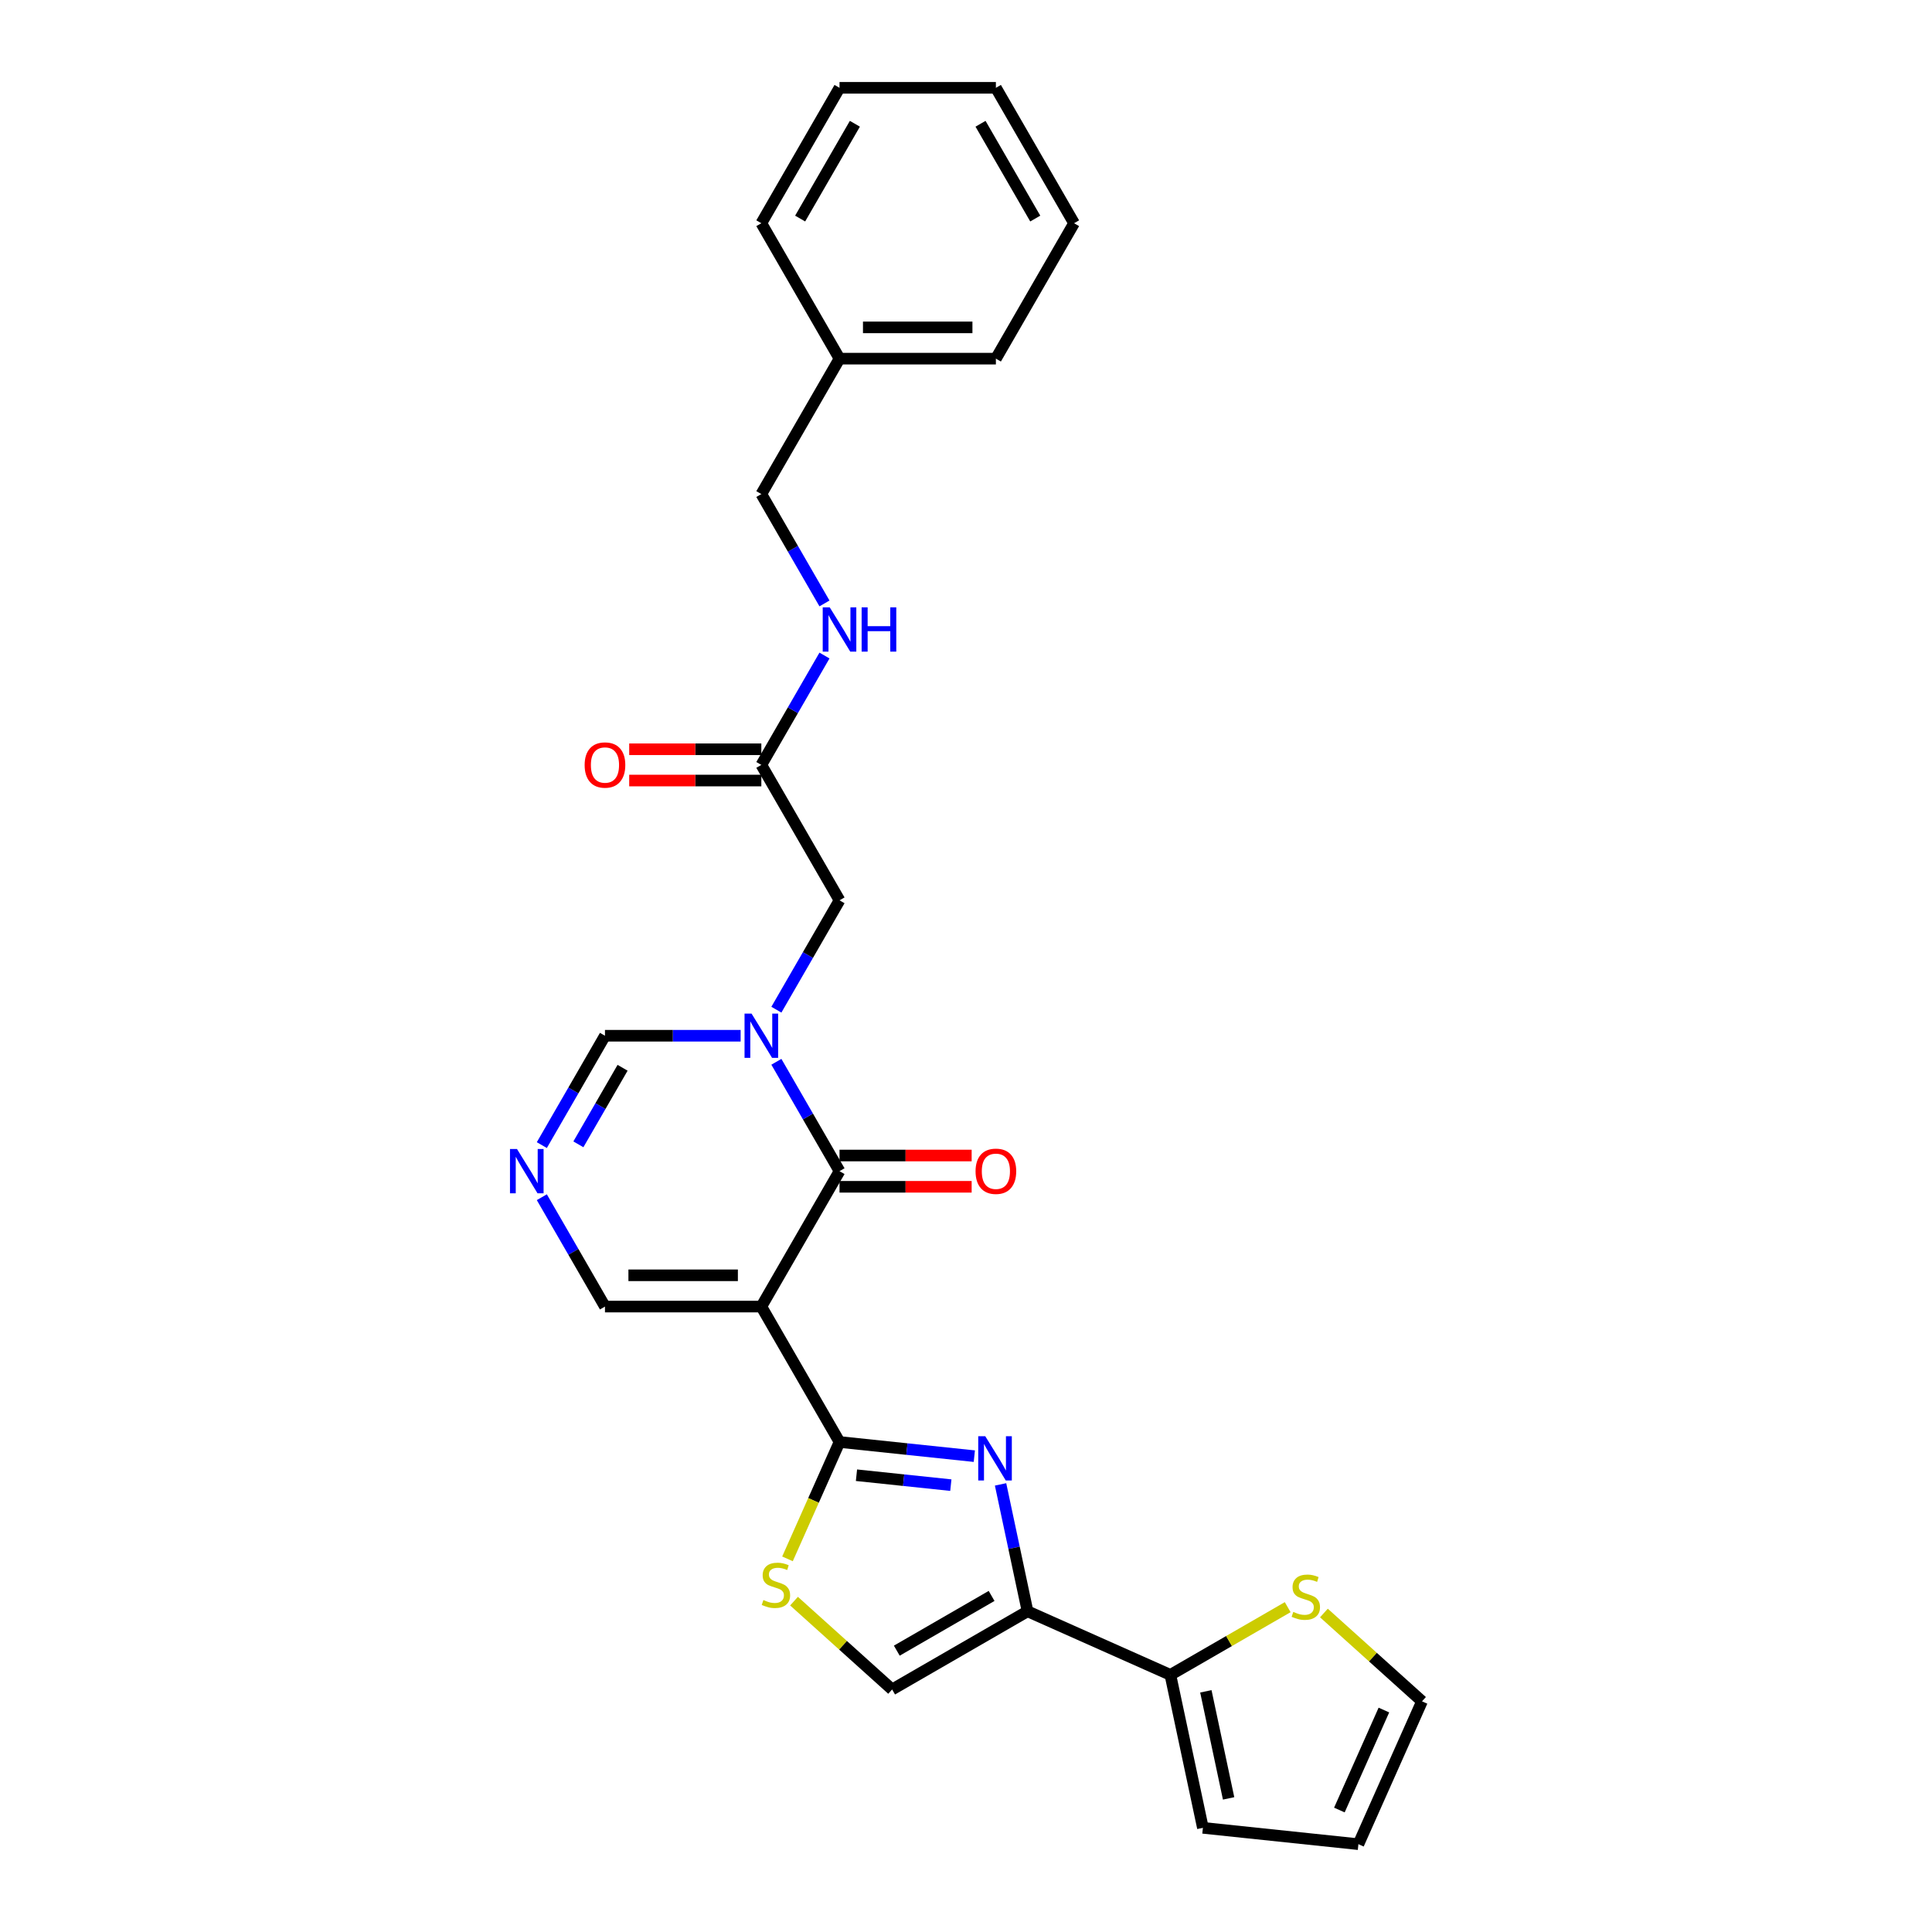 <?xml version='1.0' encoding='iso-8859-1'?>
<svg version='1.1' baseProfile='full'
              xmlns='http://www.w3.org/2000/svg'
                      xmlns:rdkit='http://www.rdkit.org/xml'
                      xmlns:xlink='http://www.w3.org/1999/xlink'
                  xml:space='preserve'
width='1000px' height='1000px' viewBox='0 0 1000 1000'>
<!-- END OF HEADER -->
<rect style='opacity:1.0;fill:#FFFFFF;stroke:none' width='1000' height='1000' x='0' y='0'> </rect>
<path class='bond-0' d='M 394.066,676.281 L 434.534,746.373' style='fill:none;fill-rule:evenodd;stroke:#000000;stroke-width:6px;stroke-linecap:butt;stroke-linejoin:miter;stroke-opacity:1' />
<path class='bond-1' d='M 394.066,676.281 L 434.534,606.189' style='fill:none;fill-rule:evenodd;stroke:#000000;stroke-width:6px;stroke-linecap:butt;stroke-linejoin:miter;stroke-opacity:1' />
<path class='bond-10' d='M 394.066,676.281 L 313.131,676.281' style='fill:none;fill-rule:evenodd;stroke:#000000;stroke-width:6px;stroke-linecap:butt;stroke-linejoin:miter;stroke-opacity:1' />
<path class='bond-10' d='M 381.926,660.094 L 325.271,660.094' style='fill:none;fill-rule:evenodd;stroke:#000000;stroke-width:6px;stroke-linecap:butt;stroke-linejoin:miter;stroke-opacity:1' />
<path class='bond-3' d='M 434.534,746.373 L 469.422,750.04' style='fill:none;fill-rule:evenodd;stroke:#000000;stroke-width:6px;stroke-linecap:butt;stroke-linejoin:miter;stroke-opacity:1' />
<path class='bond-3' d='M 469.422,750.04 L 504.31,753.707' style='fill:none;fill-rule:evenodd;stroke:#0000FF;stroke-width:6px;stroke-linecap:butt;stroke-linejoin:miter;stroke-opacity:1' />
<path class='bond-3' d='M 443.308,763.572 L 467.73,766.138' style='fill:none;fill-rule:evenodd;stroke:#000000;stroke-width:6px;stroke-linecap:butt;stroke-linejoin:miter;stroke-opacity:1' />
<path class='bond-3' d='M 467.73,766.138 L 492.151,768.705' style='fill:none;fill-rule:evenodd;stroke:#0000FF;stroke-width:6px;stroke-linecap:butt;stroke-linejoin:miter;stroke-opacity:1' />
<path class='bond-5' d='M 434.534,746.373 L 421.068,776.616' style='fill:none;fill-rule:evenodd;stroke:#000000;stroke-width:6px;stroke-linecap:butt;stroke-linejoin:miter;stroke-opacity:1' />
<path class='bond-5' d='M 421.068,776.616 L 407.603,806.86' style='fill:none;fill-rule:evenodd;stroke:#CCCC00;stroke-width:6px;stroke-linecap:butt;stroke-linejoin:miter;stroke-opacity:1' />
<path class='bond-2' d='M 434.534,606.189 L 418.192,577.885' style='fill:none;fill-rule:evenodd;stroke:#000000;stroke-width:6px;stroke-linecap:butt;stroke-linejoin:miter;stroke-opacity:1' />
<path class='bond-2' d='M 418.192,577.885 L 401.851,549.581' style='fill:none;fill-rule:evenodd;stroke:#0000FF;stroke-width:6px;stroke-linecap:butt;stroke-linejoin:miter;stroke-opacity:1' />
<path class='bond-14' d='M 434.534,614.283 L 468.729,614.283' style='fill:none;fill-rule:evenodd;stroke:#000000;stroke-width:6px;stroke-linecap:butt;stroke-linejoin:miter;stroke-opacity:1' />
<path class='bond-14' d='M 468.729,614.283 L 502.924,614.283' style='fill:none;fill-rule:evenodd;stroke:#FF0000;stroke-width:6px;stroke-linecap:butt;stroke-linejoin:miter;stroke-opacity:1' />
<path class='bond-14' d='M 434.534,598.096 L 468.729,598.096' style='fill:none;fill-rule:evenodd;stroke:#000000;stroke-width:6px;stroke-linecap:butt;stroke-linejoin:miter;stroke-opacity:1' />
<path class='bond-14' d='M 468.729,598.096 L 502.924,598.096' style='fill:none;fill-rule:evenodd;stroke:#FF0000;stroke-width:6px;stroke-linecap:butt;stroke-linejoin:miter;stroke-opacity:1' />
<path class='bond-11' d='M 401.851,522.614 L 418.192,494.31' style='fill:none;fill-rule:evenodd;stroke:#0000FF;stroke-width:6px;stroke-linecap:butt;stroke-linejoin:miter;stroke-opacity:1' />
<path class='bond-11' d='M 418.192,494.31 L 434.534,466.006' style='fill:none;fill-rule:evenodd;stroke:#000000;stroke-width:6px;stroke-linecap:butt;stroke-linejoin:miter;stroke-opacity:1' />
<path class='bond-27' d='M 383.35,536.098 L 348.241,536.098' style='fill:none;fill-rule:evenodd;stroke:#0000FF;stroke-width:6px;stroke-linecap:butt;stroke-linejoin:miter;stroke-opacity:1' />
<path class='bond-27' d='M 348.241,536.098 L 313.131,536.098' style='fill:none;fill-rule:evenodd;stroke:#000000;stroke-width:6px;stroke-linecap:butt;stroke-linejoin:miter;stroke-opacity:1' />
<path class='bond-4' d='M 517.891,768.317 L 524.872,801.158' style='fill:none;fill-rule:evenodd;stroke:#0000FF;stroke-width:6px;stroke-linecap:butt;stroke-linejoin:miter;stroke-opacity:1' />
<path class='bond-4' d='M 524.872,801.158 L 531.853,834' style='fill:none;fill-rule:evenodd;stroke:#000000;stroke-width:6px;stroke-linecap:butt;stroke-linejoin:miter;stroke-opacity:1' />
<path class='bond-7' d='M 531.853,834 L 605.791,866.919' style='fill:none;fill-rule:evenodd;stroke:#000000;stroke-width:6px;stroke-linecap:butt;stroke-linejoin:miter;stroke-opacity:1' />
<path class='bond-28' d='M 531.853,834 L 461.761,874.467' style='fill:none;fill-rule:evenodd;stroke:#000000;stroke-width:6px;stroke-linecap:butt;stroke-linejoin:miter;stroke-opacity:1' />
<path class='bond-28' d='M 513.245,826.051 L 464.181,854.379' style='fill:none;fill-rule:evenodd;stroke:#000000;stroke-width:6px;stroke-linecap:butt;stroke-linejoin:miter;stroke-opacity:1' />
<path class='bond-8' d='M 410.987,828.75 L 436.374,851.609' style='fill:none;fill-rule:evenodd;stroke:#CCCC00;stroke-width:6px;stroke-linecap:butt;stroke-linejoin:miter;stroke-opacity:1' />
<path class='bond-8' d='M 436.374,851.609 L 461.761,874.467' style='fill:none;fill-rule:evenodd;stroke:#000000;stroke-width:6px;stroke-linecap:butt;stroke-linejoin:miter;stroke-opacity:1' />
<path class='bond-6' d='M 280.448,619.673 L 296.79,647.977' style='fill:none;fill-rule:evenodd;stroke:#0000FF;stroke-width:6px;stroke-linecap:butt;stroke-linejoin:miter;stroke-opacity:1' />
<path class='bond-6' d='M 296.79,647.977 L 313.131,676.281' style='fill:none;fill-rule:evenodd;stroke:#000000;stroke-width:6px;stroke-linecap:butt;stroke-linejoin:miter;stroke-opacity:1' />
<path class='bond-9' d='M 280.448,592.706 L 296.79,564.402' style='fill:none;fill-rule:evenodd;stroke:#0000FF;stroke-width:6px;stroke-linecap:butt;stroke-linejoin:miter;stroke-opacity:1' />
<path class='bond-9' d='M 296.79,564.402 L 313.131,536.098' style='fill:none;fill-rule:evenodd;stroke:#000000;stroke-width:6px;stroke-linecap:butt;stroke-linejoin:miter;stroke-opacity:1' />
<path class='bond-9' d='M 299.369,592.308 L 310.808,572.495' style='fill:none;fill-rule:evenodd;stroke:#0000FF;stroke-width:6px;stroke-linecap:butt;stroke-linejoin:miter;stroke-opacity:1' />
<path class='bond-9' d='M 310.808,572.495 L 322.247,552.682' style='fill:none;fill-rule:evenodd;stroke:#000000;stroke-width:6px;stroke-linecap:butt;stroke-linejoin:miter;stroke-opacity:1' />
<path class='bond-12' d='M 605.791,866.919 L 636.15,849.391' style='fill:none;fill-rule:evenodd;stroke:#000000;stroke-width:6px;stroke-linecap:butt;stroke-linejoin:miter;stroke-opacity:1' />
<path class='bond-12' d='M 636.15,849.391 L 666.51,831.862' style='fill:none;fill-rule:evenodd;stroke:#CCCC00;stroke-width:6px;stroke-linecap:butt;stroke-linejoin:miter;stroke-opacity:1' />
<path class='bond-15' d='M 605.791,866.919 L 622.618,946.085' style='fill:none;fill-rule:evenodd;stroke:#000000;stroke-width:6px;stroke-linecap:butt;stroke-linejoin:miter;stroke-opacity:1' />
<path class='bond-15' d='M 624.148,875.428 L 635.927,930.845' style='fill:none;fill-rule:evenodd;stroke:#000000;stroke-width:6px;stroke-linecap:butt;stroke-linejoin:miter;stroke-opacity:1' />
<path class='bond-13' d='M 434.534,466.006 L 394.066,395.914' style='fill:none;fill-rule:evenodd;stroke:#000000;stroke-width:6px;stroke-linecap:butt;stroke-linejoin:miter;stroke-opacity:1' />
<path class='bond-17' d='M 685.255,834.89 L 710.642,857.749' style='fill:none;fill-rule:evenodd;stroke:#CCCC00;stroke-width:6px;stroke-linecap:butt;stroke-linejoin:miter;stroke-opacity:1' />
<path class='bond-17' d='M 710.642,857.749 L 736.029,880.608' style='fill:none;fill-rule:evenodd;stroke:#000000;stroke-width:6px;stroke-linecap:butt;stroke-linejoin:miter;stroke-opacity:1' />
<path class='bond-16' d='M 394.066,395.914 L 410.407,367.61' style='fill:none;fill-rule:evenodd;stroke:#000000;stroke-width:6px;stroke-linecap:butt;stroke-linejoin:miter;stroke-opacity:1' />
<path class='bond-16' d='M 410.407,367.61 L 426.749,339.306' style='fill:none;fill-rule:evenodd;stroke:#0000FF;stroke-width:6px;stroke-linecap:butt;stroke-linejoin:miter;stroke-opacity:1' />
<path class='bond-19' d='M 394.066,387.82 L 359.871,387.82' style='fill:none;fill-rule:evenodd;stroke:#000000;stroke-width:6px;stroke-linecap:butt;stroke-linejoin:miter;stroke-opacity:1' />
<path class='bond-19' d='M 359.871,387.82 L 325.676,387.82' style='fill:none;fill-rule:evenodd;stroke:#FF0000;stroke-width:6px;stroke-linecap:butt;stroke-linejoin:miter;stroke-opacity:1' />
<path class='bond-19' d='M 394.066,404.007 L 359.871,404.007' style='fill:none;fill-rule:evenodd;stroke:#000000;stroke-width:6px;stroke-linecap:butt;stroke-linejoin:miter;stroke-opacity:1' />
<path class='bond-19' d='M 359.871,404.007 L 325.676,404.007' style='fill:none;fill-rule:evenodd;stroke:#FF0000;stroke-width:6px;stroke-linecap:butt;stroke-linejoin:miter;stroke-opacity:1' />
<path class='bond-18' d='M 622.618,946.085 L 703.11,954.545' style='fill:none;fill-rule:evenodd;stroke:#000000;stroke-width:6px;stroke-linecap:butt;stroke-linejoin:miter;stroke-opacity:1' />
<path class='bond-20' d='M 426.749,312.338 L 410.407,284.034' style='fill:none;fill-rule:evenodd;stroke:#0000FF;stroke-width:6px;stroke-linecap:butt;stroke-linejoin:miter;stroke-opacity:1' />
<path class='bond-20' d='M 410.407,284.034 L 394.066,255.73' style='fill:none;fill-rule:evenodd;stroke:#000000;stroke-width:6px;stroke-linecap:butt;stroke-linejoin:miter;stroke-opacity:1' />
<path class='bond-29' d='M 736.029,880.608 L 703.11,954.545' style='fill:none;fill-rule:evenodd;stroke:#000000;stroke-width:6px;stroke-linecap:butt;stroke-linejoin:miter;stroke-opacity:1' />
<path class='bond-29' d='M 716.304,885.114 L 693.26,936.871' style='fill:none;fill-rule:evenodd;stroke:#000000;stroke-width:6px;stroke-linecap:butt;stroke-linejoin:miter;stroke-opacity:1' />
<path class='bond-21' d='M 394.066,255.73 L 434.534,185.638' style='fill:none;fill-rule:evenodd;stroke:#000000;stroke-width:6px;stroke-linecap:butt;stroke-linejoin:miter;stroke-opacity:1' />
<path class='bond-22' d='M 434.534,185.638 L 515.469,185.638' style='fill:none;fill-rule:evenodd;stroke:#000000;stroke-width:6px;stroke-linecap:butt;stroke-linejoin:miter;stroke-opacity:1' />
<path class='bond-22' d='M 446.674,169.451 L 503.328,169.451' style='fill:none;fill-rule:evenodd;stroke:#000000;stroke-width:6px;stroke-linecap:butt;stroke-linejoin:miter;stroke-opacity:1' />
<path class='bond-23' d='M 434.534,185.638 L 394.066,115.546' style='fill:none;fill-rule:evenodd;stroke:#000000;stroke-width:6px;stroke-linecap:butt;stroke-linejoin:miter;stroke-opacity:1' />
<path class='bond-24' d='M 515.469,185.638 L 555.936,115.546' style='fill:none;fill-rule:evenodd;stroke:#000000;stroke-width:6px;stroke-linecap:butt;stroke-linejoin:miter;stroke-opacity:1' />
<path class='bond-25' d='M 394.066,115.546 L 434.534,45.455' style='fill:none;fill-rule:evenodd;stroke:#000000;stroke-width:6px;stroke-linecap:butt;stroke-linejoin:miter;stroke-opacity:1' />
<path class='bond-25' d='M 414.155,113.126 L 442.482,64.062' style='fill:none;fill-rule:evenodd;stroke:#000000;stroke-width:6px;stroke-linecap:butt;stroke-linejoin:miter;stroke-opacity:1' />
<path class='bond-30' d='M 555.936,115.546 L 515.469,45.455' style='fill:none;fill-rule:evenodd;stroke:#000000;stroke-width:6px;stroke-linecap:butt;stroke-linejoin:miter;stroke-opacity:1' />
<path class='bond-30' d='M 535.848,113.126 L 507.521,64.062' style='fill:none;fill-rule:evenodd;stroke:#000000;stroke-width:6px;stroke-linecap:butt;stroke-linejoin:miter;stroke-opacity:1' />
<path class='bond-26' d='M 434.534,45.455 L 515.469,45.455' style='fill:none;fill-rule:evenodd;stroke:#000000;stroke-width:6px;stroke-linecap:butt;stroke-linejoin:miter;stroke-opacity:1' />
<path  class='atom-3' d='M 389 524.637
L 396.51 536.777
Q 397.255 537.975, 398.453 540.144
Q 399.651 542.313, 399.715 542.443
L 399.715 524.637
L 402.759 524.637
L 402.759 547.558
L 399.618 547.558
L 391.557 534.285
Q 390.618 532.731, 389.615 530.95
Q 388.643 529.17, 388.352 528.619
L 388.352 547.558
L 385.374 547.558
L 385.374 524.637
L 389 524.637
' fill='#0000FF'/>
<path  class='atom-4' d='M 509.959 743.373
L 517.47 755.513
Q 518.214 756.711, 519.412 758.88
Q 520.61 761.049, 520.675 761.179
L 520.675 743.373
L 523.718 743.373
L 523.718 766.294
L 520.578 766.294
L 512.516 753.02
Q 511.578 751.466, 510.574 749.686
Q 509.603 747.905, 509.311 747.355
L 509.311 766.294
L 506.333 766.294
L 506.333 743.373
L 509.959 743.373
' fill='#0000FF'/>
<path  class='atom-6' d='M 395.14 828.178
Q 395.399 828.275, 396.467 828.728
Q 397.535 829.182, 398.701 829.473
Q 399.899 829.732, 401.064 829.732
Q 403.233 829.732, 404.496 828.696
Q 405.758 827.628, 405.758 825.782
Q 405.758 824.52, 405.111 823.743
Q 404.496 822.966, 403.524 822.545
Q 402.553 822.124, 400.935 821.638
Q 398.895 821.023, 397.665 820.441
Q 396.467 819.858, 395.593 818.628
Q 394.751 817.397, 394.751 815.325
Q 394.751 812.444, 396.694 810.664
Q 398.668 808.883, 402.553 808.883
Q 405.208 808.883, 408.219 810.146
L 407.474 812.638
Q 404.722 811.505, 402.65 811.505
Q 400.417 811.505, 399.186 812.444
Q 397.956 813.351, 397.988 814.937
Q 397.988 816.167, 398.604 816.912
Q 399.251 817.656, 400.158 818.077
Q 401.096 818.498, 402.65 818.984
Q 404.722 819.631, 405.952 820.279
Q 407.183 820.926, 408.057 822.254
Q 408.963 823.548, 408.963 825.782
Q 408.963 828.955, 406.827 830.671
Q 404.722 832.354, 401.194 832.354
Q 399.154 832.354, 397.6 831.901
Q 396.078 831.48, 394.265 830.736
L 395.14 828.178
' fill='#CCCC00'/>
<path  class='atom-7' d='M 267.597 594.729
L 275.108 606.869
Q 275.852 608.067, 277.05 610.236
Q 278.248 612.405, 278.313 612.535
L 278.313 594.729
L 281.356 594.729
L 281.356 617.65
L 278.216 617.65
L 270.154 604.376
Q 269.216 602.823, 268.212 601.042
Q 267.241 599.261, 266.949 598.711
L 266.949 617.65
L 263.971 617.65
L 263.971 594.729
L 267.597 594.729
' fill='#0000FF'/>
<path  class='atom-13' d='M 669.408 834.318
Q 669.667 834.415, 670.735 834.869
Q 671.803 835.322, 672.969 835.613
Q 674.167 835.872, 675.332 835.872
Q 677.501 835.872, 678.764 834.836
Q 680.026 833.768, 680.026 831.923
Q 680.026 830.66, 679.379 829.883
Q 678.764 829.106, 677.793 828.685
Q 676.821 828.264, 675.203 827.779
Q 673.163 827.164, 671.933 826.581
Q 670.735 825.998, 669.861 824.768
Q 669.019 823.538, 669.019 821.466
Q 669.019 818.584, 670.962 816.804
Q 672.936 815.023, 676.821 815.023
Q 679.476 815.023, 682.487 816.286
L 681.742 818.779
Q 678.99 817.646, 676.918 817.646
Q 674.685 817.646, 673.454 818.584
Q 672.224 819.491, 672.257 821.077
Q 672.257 822.308, 672.872 823.052
Q 673.519 823.797, 674.426 824.218
Q 675.365 824.638, 676.918 825.124
Q 678.99 825.772, 680.221 826.419
Q 681.451 827.066, 682.325 828.394
Q 683.231 829.689, 683.231 831.923
Q 683.231 835.095, 681.095 836.811
Q 678.99 838.495, 675.462 838.495
Q 673.422 838.495, 671.868 838.041
Q 670.347 837.62, 668.534 836.876
L 669.408 834.318
' fill='#CCCC00'/>
<path  class='atom-15' d='M 504.947 606.254
Q 504.947 600.751, 507.667 597.675
Q 510.386 594.6, 515.469 594.6
Q 520.551 594.6, 523.271 597.675
Q 525.99 600.751, 525.99 606.254
Q 525.99 611.823, 523.239 614.995
Q 520.487 618.135, 515.469 618.135
Q 510.418 618.135, 507.667 614.995
Q 504.947 611.855, 504.947 606.254
M 515.469 615.546
Q 518.965 615.546, 520.843 613.215
Q 522.753 610.851, 522.753 606.254
Q 522.753 601.754, 520.843 599.488
Q 518.965 597.189, 515.469 597.189
Q 511.972 597.189, 510.062 599.456
Q 508.185 601.722, 508.185 606.254
Q 508.185 610.884, 510.062 613.215
Q 511.972 615.546, 515.469 615.546
' fill='#FF0000'/>
<path  class='atom-17' d='M 429.467 314.362
L 436.978 326.502
Q 437.722 327.7, 438.92 329.869
Q 440.118 332.038, 440.183 332.167
L 440.183 314.362
L 443.226 314.362
L 443.226 337.282
L 440.086 337.282
L 432.025 324.009
Q 431.086 322.455, 430.082 320.675
Q 429.111 318.894, 428.82 318.344
L 428.82 337.282
L 425.841 337.282
L 425.841 314.362
L 429.467 314.362
' fill='#0000FF'/>
<path  class='atom-17' d='M 445.978 314.362
L 449.086 314.362
L 449.086 324.106
L 460.805 324.106
L 460.805 314.362
L 463.913 314.362
L 463.913 337.282
L 460.805 337.282
L 460.805 326.696
L 449.086 326.696
L 449.086 337.282
L 445.978 337.282
L 445.978 314.362
' fill='#0000FF'/>
<path  class='atom-20' d='M 302.609 395.979
Q 302.609 390.475, 305.329 387.399
Q 308.048 384.324, 313.131 384.324
Q 318.214 384.324, 320.933 387.399
Q 323.653 390.475, 323.653 395.979
Q 323.653 401.547, 320.901 404.72
Q 318.149 407.86, 313.131 407.86
Q 308.081 407.86, 305.329 404.72
Q 302.609 401.579, 302.609 395.979
M 313.131 405.27
Q 316.627 405.27, 318.505 402.939
Q 320.415 400.576, 320.415 395.979
Q 320.415 391.479, 318.505 389.212
Q 316.627 386.914, 313.131 386.914
Q 309.635 386.914, 307.725 389.18
Q 305.847 391.446, 305.847 395.979
Q 305.847 400.608, 307.725 402.939
Q 309.635 405.27, 313.131 405.27
' fill='#FF0000'/>
</svg>
